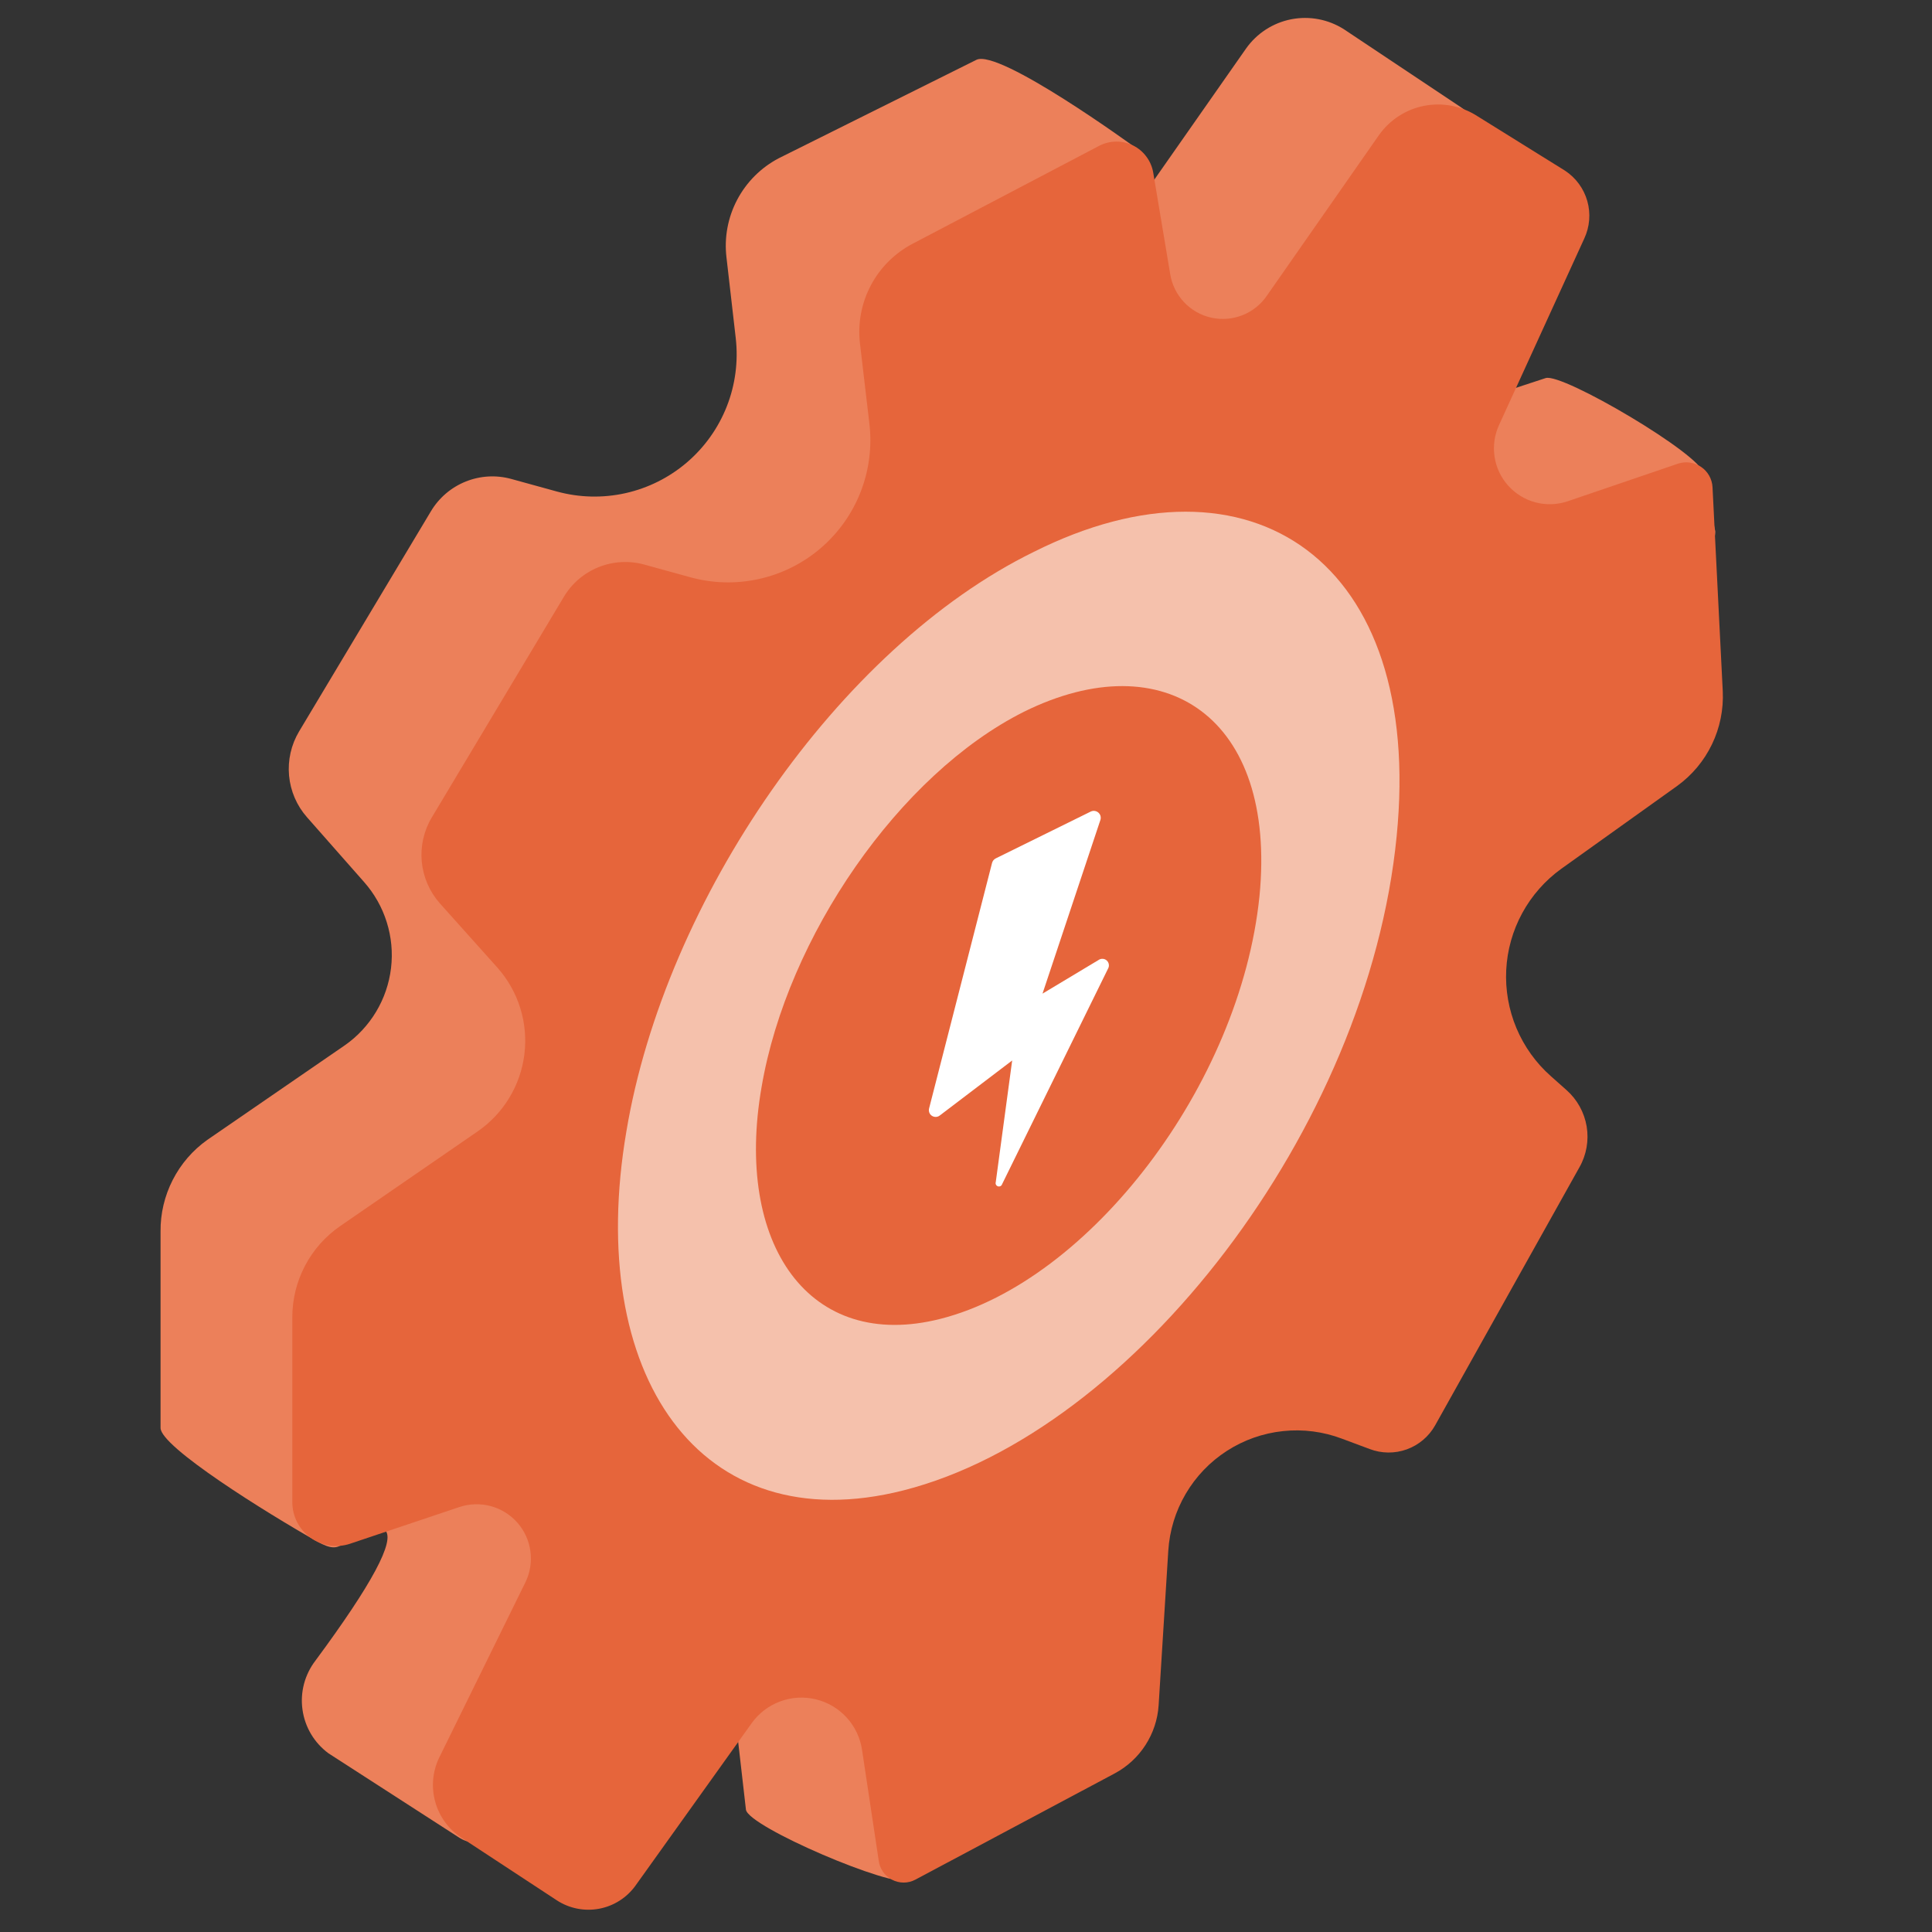 <?xml version="1.0" encoding="UTF-8"?> <svg xmlns="http://www.w3.org/2000/svg" width="60" height="60" viewBox="0 0 60 60" fill="none"><rect x="0" y="0" width="60" height="60" fill="#333333" stroke="none"/><path d="M15.877 14.874L17.293 15.264C17.989 15.455 18.722 15.473 19.427 15.315C20.132 15.157 20.788 14.828 21.336 14.358C21.884 13.888 22.309 13.29 22.573 12.617C22.837 11.945 22.931 11.218 22.849 10.5L22.561 7.992C22.488 7.375 22.605 6.75 22.895 6.201C23.186 5.651 23.636 5.202 24.186 4.914L30.319 1.86C31.015 1.494 35.227 4.56 35.227 4.56C35.472 6.018 34.333 7.74 35.184 6.528L38.694 1.512C39.027 1.038 39.53 0.711 40.098 0.599C40.666 0.488 41.255 0.6 41.742 0.912L45.343 3.312C46.05 3.762 45.438 3.978 45.084 4.734L42.42 10.506C42.279 10.813 42.23 11.155 42.281 11.49C42.331 11.824 42.478 12.137 42.704 12.389C42.93 12.64 43.224 12.821 43.551 12.907C43.878 12.994 44.224 12.983 44.544 12.876L48.001 11.742C48.517 11.568 52.873 14.142 52.897 14.7L53.269 16.5C53.328 17.652 48.913 21.078 47.977 21.756L44.377 24.33C43.874 24.692 43.46 25.162 43.164 25.706C42.868 26.25 42.699 26.853 42.668 27.471C42.636 28.089 42.745 28.707 42.984 29.277C43.224 29.848 43.589 30.358 44.053 30.768L44.538 31.2C44.872 31.492 45.095 31.891 45.168 32.328C45.242 32.766 45.161 33.215 44.941 33.6L40.441 41.61C40.245 41.957 39.932 42.222 39.557 42.358C39.183 42.493 38.773 42.49 38.401 42.348L37.554 42C36.97 41.779 36.342 41.699 35.721 41.764C35.1 41.83 34.503 42.041 33.977 42.379C33.452 42.718 33.014 43.174 32.697 43.713C32.381 44.252 32.195 44.857 32.154 45.48L31.855 50.28C31.826 50.719 31.686 51.144 31.448 51.513C31.21 51.883 30.881 52.185 30.492 52.392L28.212 58.392C27.738 58.65 23.244 56.736 23.166 56.202L22.645 51.654C22.58 51.281 22.406 50.936 22.144 50.663C21.882 50.389 21.545 50.2 21.175 50.12C20.805 50.039 20.42 50.071 20.068 50.21C19.716 50.35 19.414 50.592 19.201 50.904L15.601 55.938C15.043 56.724 15.001 57.564 14.209 57.036L10.2 54.45C9.983 54.289 9.799 54.087 9.66 53.854C9.522 53.621 9.431 53.363 9.394 53.095C9.356 52.826 9.373 52.553 9.442 52.291C9.512 52.03 9.633 51.784 9.798 51.57C11.555 49.194 12.277 47.846 11.964 47.526C11.88 47.442 11.725 47.43 11.496 47.49C10.543 47.748 10.71 48.354 9.852 47.874C8.28 46.986 4.986 44.934 4.986 44.346V38.244C4.981 37.688 5.111 37.139 5.364 36.644C5.616 36.149 5.985 35.722 6.438 35.4L10.704 32.466C11.101 32.19 11.433 31.833 11.681 31.419C11.93 31.004 12.087 30.542 12.144 30.063C12.201 29.583 12.155 29.097 12.01 28.637C11.866 28.176 11.625 27.751 11.305 27.39L9.534 25.38C9.216 25.02 9.021 24.567 8.977 24.088C8.933 23.609 9.042 23.129 9.288 22.716L13.38 15.882C13.629 15.464 14.007 15.139 14.458 14.957C14.909 14.774 15.408 14.745 15.877 14.874Z" fill="#EC805A"></path><path d="M20.004 17.532L21.42 17.922C22.118 18.118 22.854 18.139 23.562 17.983C24.271 17.828 24.93 17.5 25.481 17.029C26.033 16.558 26.46 15.959 26.725 15.284C26.99 14.608 27.084 13.878 27 13.158L26.706 10.656C26.636 10.037 26.754 9.412 27.045 8.862C27.336 8.311 27.787 7.862 28.338 7.572L34.134 4.53C34.296 4.445 34.475 4.4 34.658 4.397C34.84 4.395 35.021 4.436 35.185 4.516C35.349 4.597 35.491 4.715 35.6 4.862C35.71 5.008 35.783 5.178 35.814 5.358L36.342 8.514C36.395 8.841 36.545 9.144 36.772 9.385C36.998 9.625 37.292 9.793 37.615 9.865C37.938 9.937 38.275 9.911 38.583 9.79C38.89 9.669 39.155 9.459 39.342 9.186L42.822 4.2C43.155 3.726 43.657 3.399 44.225 3.287C44.794 3.176 45.383 3.288 45.87 3.6L48.6 5.298C48.938 5.519 49.184 5.854 49.295 6.242C49.405 6.63 49.371 7.045 49.2 7.41L46.554 13.2C46.413 13.507 46.364 13.849 46.415 14.184C46.465 14.518 46.612 14.831 46.838 15.082C47.064 15.334 47.358 15.515 47.685 15.601C48.012 15.688 48.357 15.677 48.678 15.57L52.11 14.4C52.23 14.36 52.356 14.348 52.481 14.366C52.606 14.383 52.725 14.429 52.829 14.5C52.933 14.57 53.019 14.664 53.081 14.774C53.142 14.884 53.178 15.006 53.184 15.132L53.502 21.468C53.529 22.037 53.413 22.604 53.166 23.117C52.919 23.63 52.548 24.074 52.086 24.408L48.486 26.982C47.984 27.344 47.57 27.814 47.274 28.358C46.978 28.902 46.808 29.505 46.777 30.123C46.746 30.741 46.855 31.359 47.094 31.929C47.334 32.5 47.699 33.01 48.162 33.42L48.648 33.852C48.98 34.145 49.201 34.544 49.275 34.981C49.348 35.418 49.269 35.867 49.05 36.252L44.568 44.268C44.373 44.614 44.06 44.877 43.687 45.012C43.314 45.146 42.905 45.142 42.534 45L41.682 44.682C41.098 44.46 40.469 44.378 39.848 44.444C39.226 44.509 38.628 44.719 38.103 45.058C37.578 45.396 37.139 45.854 36.823 46.393C36.506 46.932 36.321 47.538 36.282 48.162L35.982 52.962C35.953 53.401 35.812 53.825 35.574 54.194C35.336 54.564 35.008 54.866 34.62 55.074L28.428 58.374C28.316 58.434 28.191 58.465 28.064 58.465C27.937 58.465 27.812 58.434 27.7 58.375C27.587 58.316 27.491 58.23 27.419 58.126C27.348 58.021 27.303 57.9 27.288 57.774L26.772 54.348C26.717 53.972 26.551 53.621 26.295 53.341C26.039 53.06 25.705 52.863 25.336 52.774C24.967 52.684 24.579 52.708 24.224 52.841C23.868 52.974 23.56 53.211 23.34 53.52L19.74 58.554C19.47 58.932 19.065 59.191 18.609 59.277C18.153 59.363 17.681 59.27 17.292 59.016L14.322 57.066C13.93 56.807 13.644 56.415 13.518 55.962C13.391 55.509 13.431 55.025 13.632 54.6L16.32 49.134C16.464 48.836 16.517 48.502 16.472 48.174C16.428 47.846 16.288 47.539 16.07 47.29C15.851 47.041 15.565 46.862 15.245 46.775C14.926 46.688 14.588 46.697 14.274 46.8L10.878 47.94C10.673 48.01 10.454 48.029 10.239 47.998C10.024 47.965 9.82 47.883 9.644 47.756C9.468 47.629 9.325 47.462 9.226 47.269C9.128 47.075 9.077 46.861 9.078 46.644V40.908C9.078 40.351 9.213 39.802 9.473 39.308C9.732 38.815 10.107 38.392 10.566 38.076L14.826 35.142C15.225 34.868 15.562 34.513 15.813 34.099C16.065 33.685 16.226 33.223 16.285 32.743C16.345 32.263 16.302 31.775 16.159 31.312C16.016 30.85 15.776 30.423 15.456 30.06L13.656 28.05C13.338 27.689 13.143 27.237 13.098 26.758C13.054 26.279 13.163 25.799 13.41 25.386L17.508 18.54C17.756 18.122 18.135 17.797 18.586 17.615C19.037 17.433 19.535 17.404 20.004 17.532Z" fill="#E6653B"></path><path d="M43.374 25.974C42.48 35.058 35.208 44.466 28.062 46.284C21.72 47.898 18.168 42.684 19.452 35.142C20.652 27.942 26.052 20.106 32.1 17.142C38.826 13.764 44.226 17.4 43.374 25.974Z" fill="#F5C1AC"></path><path d="M39.114 27.834C38.514 33.702 33.834 39.78 29.214 40.956C25.122 42 22.8 38.634 23.652 33.756C24.444 29.1 27.93 24.042 31.8 22.104C36.168 19.944 39.66 22.284 39.114 27.834Z" fill="#E6653B"></path><path d="M30.924 26.658L33.882 25.2C33.92 25.184 33.961 25.178 34.002 25.185C34.042 25.191 34.08 25.209 34.111 25.236C34.142 25.263 34.164 25.298 34.176 25.337C34.187 25.377 34.187 25.419 34.176 25.458L32.376 30.858L34.116 29.814C34.154 29.787 34.2 29.774 34.247 29.777C34.294 29.78 34.338 29.798 34.372 29.83C34.407 29.862 34.429 29.904 34.436 29.951C34.443 29.997 34.434 30.044 34.41 30.084L31.122 36.774C31.114 36.8 31.096 36.822 31.072 36.835C31.048 36.848 31.019 36.851 30.993 36.843C30.967 36.835 30.945 36.817 30.932 36.793C30.919 36.769 30.916 36.74 30.924 36.714L31.434 32.934L29.184 34.644C29.149 34.671 29.107 34.686 29.063 34.687C29.019 34.688 28.976 34.676 28.939 34.651C28.903 34.627 28.875 34.592 28.86 34.551C28.845 34.51 28.843 34.465 28.854 34.422L30.81 26.796C30.818 26.767 30.833 26.739 30.852 26.715C30.872 26.692 30.896 26.672 30.924 26.658Z" fill="white"></path></svg> 